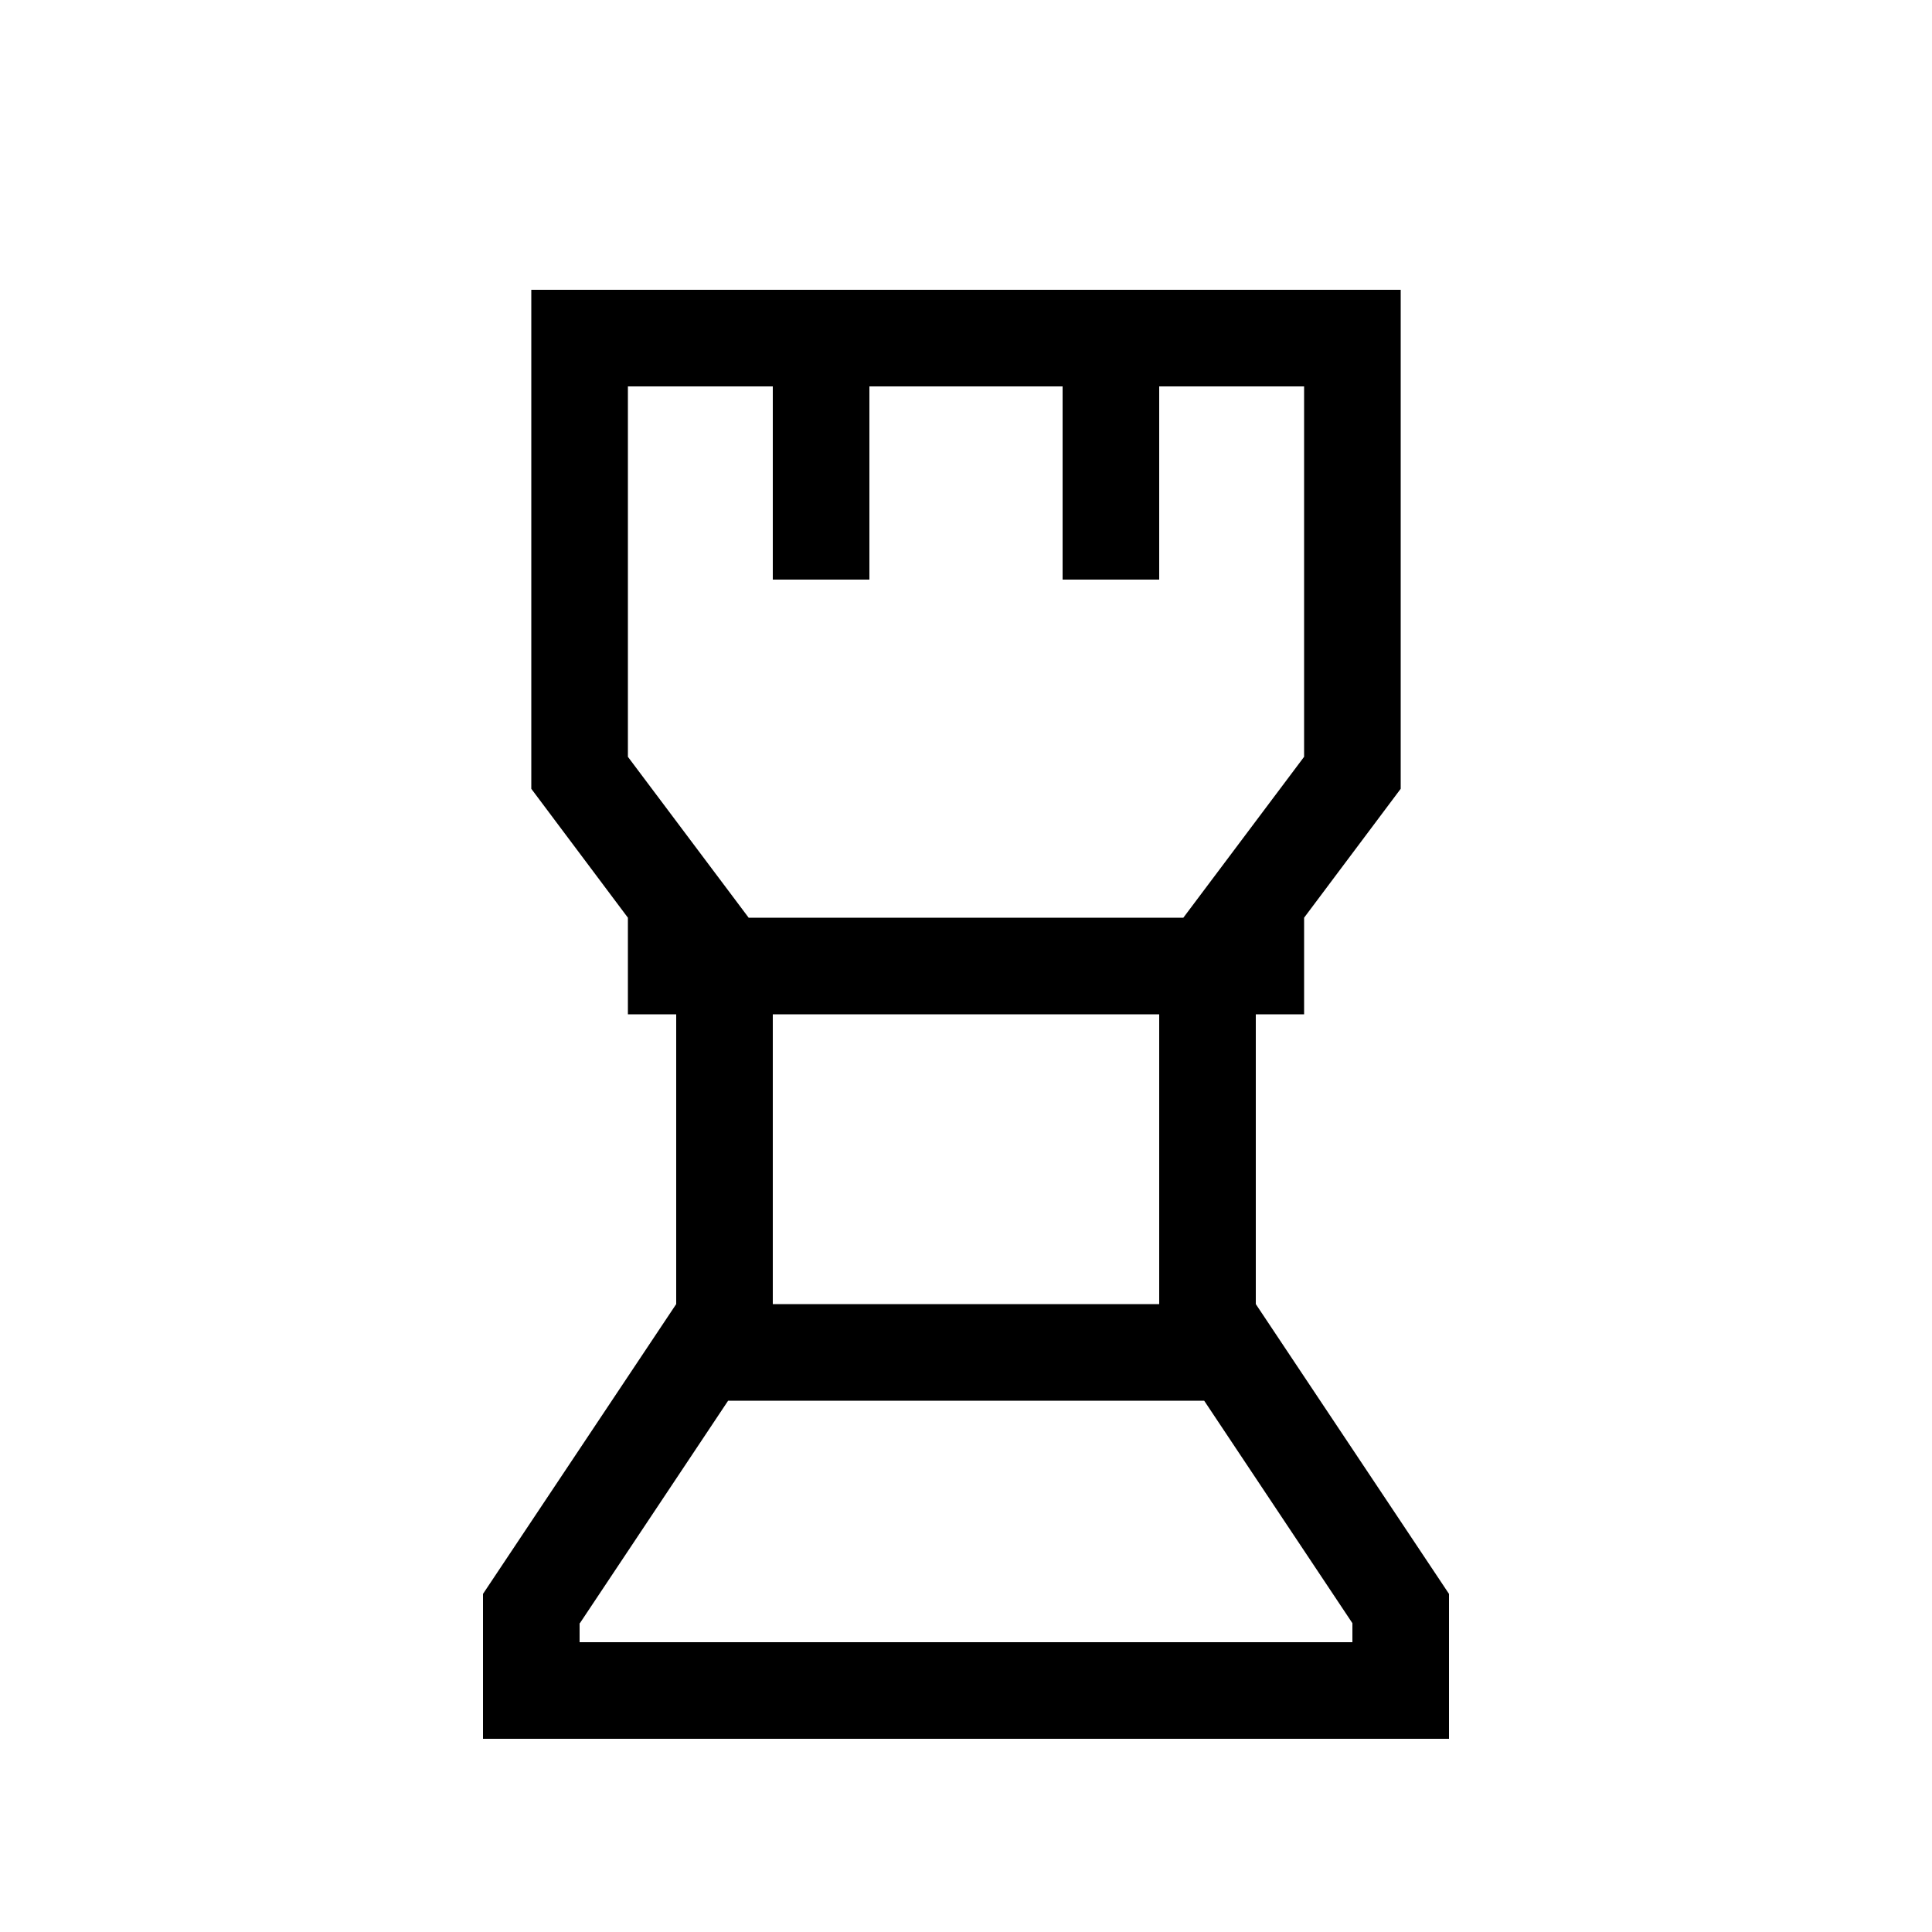 <svg xmlns="http://www.w3.org/2000/svg" viewBox="0 0 640 640"><!--! Font Awesome Pro 7.1.0 by @fontawesome - https://fontawesome.com License - https://fontawesome.com/license (Commercial License) Copyright 2025 Fonticons, Inc. --><path fill="currentColor" d="M464 261.3L432 304L432 336L416 336L416 432L480 528L480 576L160 576L160 528L224 432L224 336L208 336L208 304L176 261.3L176 96L464 96L464 261.3zM192 537.7L192 544L448 544L448 537.7L398.9 464L241.2 464L192.1 537.7zM256 336L256 432L384 432L384 336L256 336zM208 250.7L248 304L392 304L432 250.7L432 128L384 128L384 192L352 192L352 128L288 128L288 192L256 192L256 128L208 128L208 250.7z"/></svg>